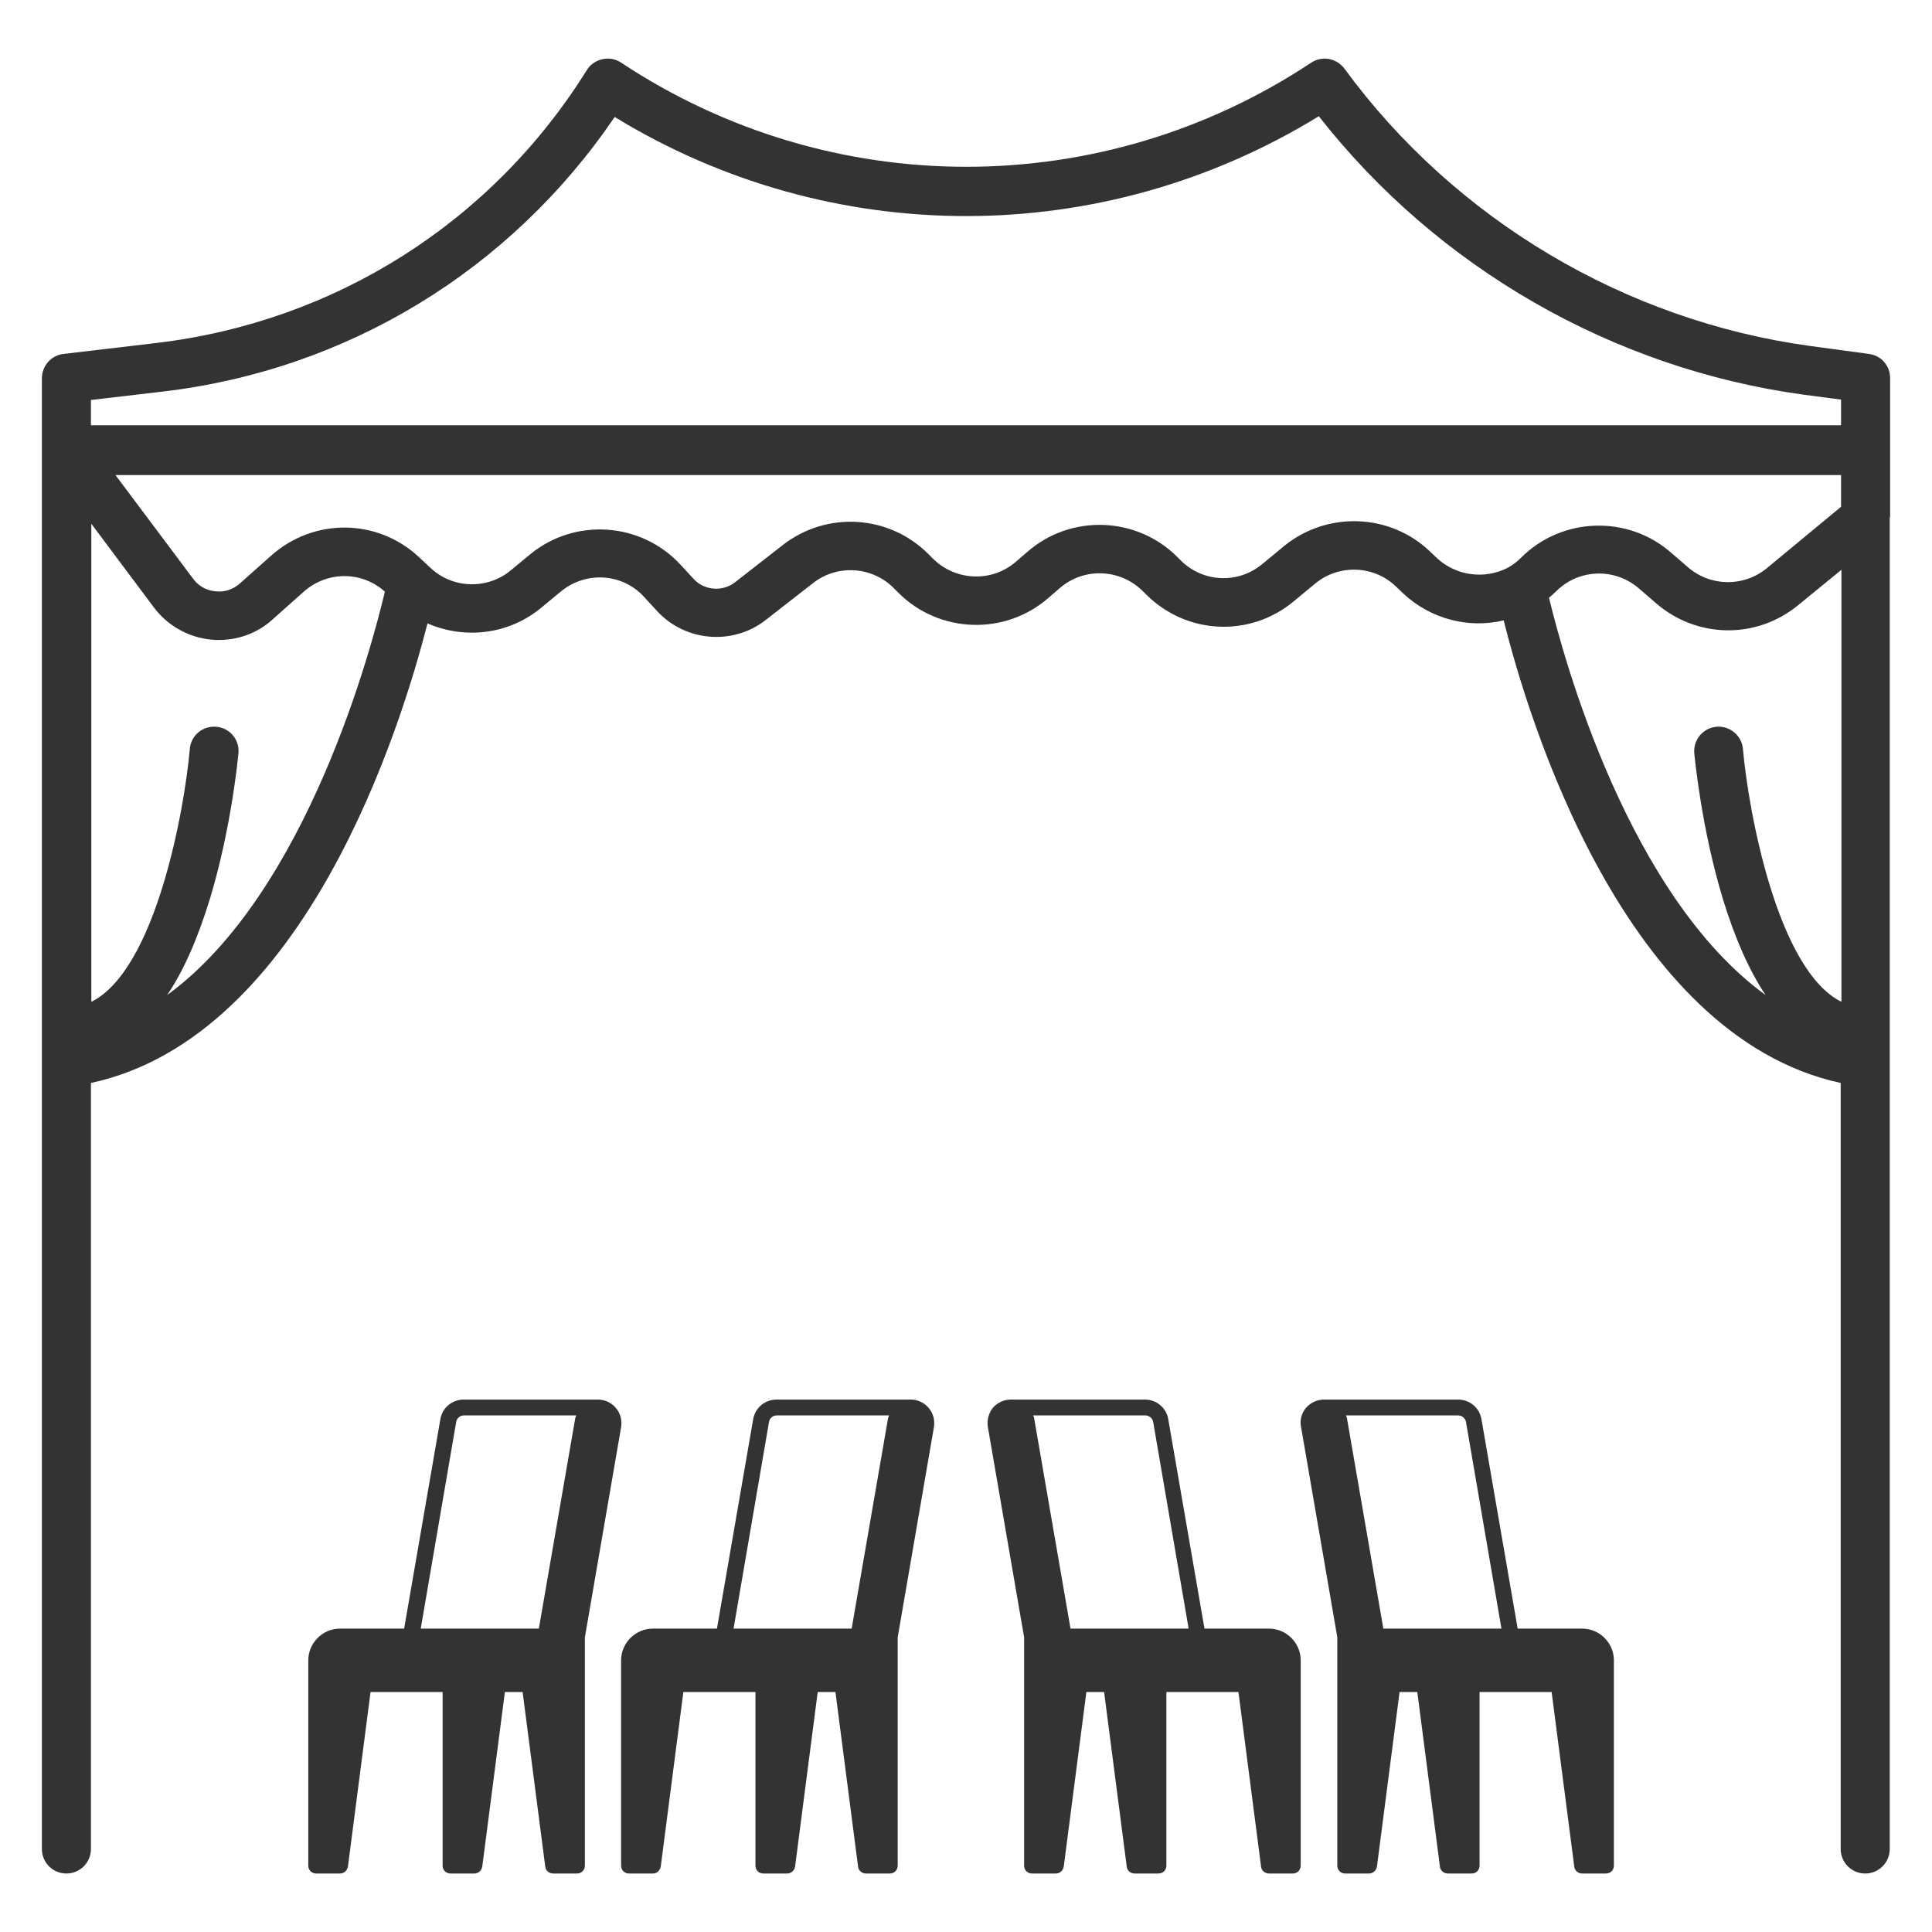 <?xml version="1.0" encoding="utf-8"?>
<!-- Generator: Adobe Illustrator 21.0.0, SVG Export Plug-In . SVG Version: 6.00 Build 0)  -->
<svg version="1.1" id="Layer_1" xmlns="http://www.w3.org/2000/svg" xmlns:xlink="http://www.w3.org/1999/xlink" x="0px" y="0px"
	 viewBox="0 0 512 512" style="enable-background:new 0 0 512 512;" xml:space="preserve">
<style type="text/css">
	.st0{fill:#333333;}
</style>
<path class="st0" d="M500.9,137.1v-36.9c0-3.3-2.4-6-5.6-6.4l-15.5-2.1c-49.1-6.7-94.2-33.5-123.5-73.5c-2.1-2.8-5.9-3.5-8.8-1.6
	c-55.5,36.8-127.3,36.8-182.9,0c-1.5-1-3.3-1.3-5-0.9c-1.7,0.4-3.2,1.4-4.1,2.9C130.3,59,88.7,85.3,41.4,90.9l-24.6,2.9
	c-3.3,0.4-5.7,3.2-5.7,6.5V490c0,3.6,2.9,6.5,6.5,6.5s6.5-2.9,6.5-6.5V287c57-12.3,82.3-94.9,89.2-121.8c9.8,4.3,21.6,3,30.2-4.2
	l5.2-4.3c6.6-5.4,16.3-4.8,22,1.5l3.5,3.8c7.4,8,19.9,9.1,28.6,2.4l12.7-9.9c6.4-5,15.6-4.4,21.3,1.3l1.3,1.3
	c10.8,10.8,28.3,11.4,39.8,1.3l2.9-2.5c6.4-5.6,16-5.2,22,0.7l0.9,0.9c10.7,10.7,27.5,11.5,39.1,1.9l5.8-4.8
	c6.2-5.1,15.4-4.8,21.2,0.7l2.1,2c7.4,6.9,17.5,9.3,26.6,7.1c6.5,26.1,31.8,110.1,89.3,122.6v203c0,3.6,2.9,6.5,6.5,6.5
	s6.5-2.9,6.5-6.5V137.1C500.9,137.1,500.9,137.1,500.9,137.1z M42.9,103.8c49.1-5.7,92.4-32.2,120-72.8
	c57.4,35.1,129.3,35,186.6-0.2c31.4,40.1,77.9,66.9,128.5,73.8l9.9,1.3v6.8H24.1V106L42.9,103.8z M44.3,263.7
	c4.4-6.5,8.1-15,11.3-25.4c5.8-19.1,7.5-37.9,7.6-38.7c0.3-3.6-2.3-6.7-5.9-7c-3.6-0.3-6.7,2.3-7,5.9c-1.4,16-9,58.5-26.1,67V138.8
	L40.8,161c3.6,4.8,9.1,7.9,15.1,8.5c0.7,0.1,1.4,0.1,2.1,0.1c5.3,0,10.4-1.9,14.3-5.5l8.2-7.3c6.2-5.5,15.4-5.5,21.5,0
	C98.7,170.7,81.6,236.5,44.3,263.7z M380.8,147.9l-2.1-2c-10.6-9.9-27.1-10.4-38.4-1.2l-5.8,4.8c-6.4,5.3-15.7,4.9-21.6-1l-0.9-0.9
	c-10.8-10.8-28.3-11.4-39.8-1.3l-2.9,2.5c-6.4,5.6-16,5.2-22-0.7l-1.3-1.3c-10.4-10.4-26.9-11.4-38.5-2.4l-12.7,9.9
	c-3.3,2.6-8.2,2.2-11-0.9l-3.5-3.8c-10.5-11.3-28-12.4-39.8-2.7l-5.2,4.3c-6.2,5.1-15.4,4.8-21.2-0.7l-3-2.8
	c-11.1-10.4-28-10.5-39.3-0.4l-8.2,7.3c-1.8,1.6-4.1,2.4-6.5,2.1c-2.4-0.2-4.5-1.4-5.9-3.3l-20.6-27.5h457.3v8.4l-19.7,16.3
	c-6.1,5-14.9,4.9-20.9-0.3l-4.4-3.8c-11.5-10.1-29-9.5-39.8,1.3c-0.9,0.9-1.9,1.7-2.9,2.3c-0.3,0.2-0.6,0.3-0.9,0.5
	C393.4,153.5,386,152.7,380.8,147.9z M410.5,158.4c0.6-0.5,1.3-1.1,1.9-1.7c6-6,15.6-6.3,22-0.7l4.4,3.8c10.8,9.4,26.6,9.7,37.7,0.6
	l11.5-9.4v114.5c-17.1-8.5-24.7-51-26.1-67c-0.3-3.6-3.5-6.2-7-5.9c-3.6,0.3-6.2,3.5-5.9,7c0.1,0.8,1.8,19.6,7.6,38.7
	c3.2,10.4,6.9,18.8,11.3,25.4C431.6,237.3,414.5,175,410.5,158.4z"/>
<g id="Out_line">
	<path class="st0" d="M163.2,373.1c-1.2-1.4-2.9-2.2-4.8-2.2h-35.5c-3.1,0-5.7,2.2-6.2,5.2l-9.6,55.5H90.1c-4.6,0-8.4,3.8-8.4,8.4
		v54.4c0,1.2,0.9,2.1,2.1,2.1h6.3c1.1,0,1.9-0.8,2.1-1.8l6-46.3h19.1v46c0,1.2,0.9,2.1,2.1,2.1h6.3c1.1,0,1.9-0.8,2.1-1.8l6-46.3
		h4.7l6,46.3c0.1,1,1,1.8,2.1,1.8h6.3c1.2,0,2.1-0.9,2.1-2.1l0-60.5l9.6-55.7v0C164.9,376.4,164.4,374.5,163.2,373.1z M120.9,376.8
		c0.2-1,1-1.7,2.1-1.7h29.7c0,0.1-0.1,0.2-0.1,0.3c0,0.1,0,0.1-0.1,0.2c0,0.2-0.1,0.3-0.1,0.5l-9.6,55.5h-31.3L120.9,376.8z"/>
</g>
<g id="Out_line_1_">
	<path class="st0" d="M246.1,373.1c-1.2-1.4-2.9-2.2-4.8-2.2h-35.5c-3.1,0-5.7,2.2-6.2,5.2l-9.6,55.5H173c-4.6,0-8.4,3.8-8.4,8.4
		v54.4c0,1.2,0.9,2.1,2.1,2.1h6.3c1.1,0,1.9-0.8,2.1-1.8l6-46.3h19.1v46c0,1.2,0.9,2.1,2.1,2.1h6.3c1.1,0,1.9-0.8,2.1-1.8l6-46.3
		h4.7l6,46.3c0.1,1,1,1.8,2.1,1.8h6.3c1.2,0,2.1-0.9,2.1-2.1l0-60.5l9.6-55.7v0C247.8,376.4,247.3,374.5,246.1,373.1z M203.8,376.8
		c0.2-1,1-1.7,2.1-1.7h29.7c0,0.1-0.1,0.2-0.1,0.3c0,0.1,0,0.1-0.1,0.2c0,0.2-0.1,0.3-0.1,0.5l-9.6,55.5h-31.3L203.8,376.8z"/>
</g>
<g id="Out_line_3_">
	<path class="st0" d="M344.8,378.2L344.8,378.2l9.6,55.7l0,60.5c0,1.2,0.9,2.1,2.1,2.1h6.3c1.1,0,1.9-0.8,2.1-1.8l6-46.3h4.7l6,46.3
		c0.1,1,1,1.8,2.1,1.8h6.3c1.2,0,2.1-0.9,2.1-2.1v-46h19.1l6,46.3c0.1,1,1,1.8,2.1,1.8h6.3c1.2,0,2.1-0.9,2.1-2.1V440
		c0-4.6-3.8-8.4-8.4-8.4h-17.1l-9.6-55.5c-0.5-3-3.1-5.2-6.2-5.2h-35.5c-1.8,0-3.6,0.8-4.8,2.2C344.9,374.5,344.4,376.4,344.8,378.2
		z M397.9,431.6h-31.3l-9.6-55.5c0-0.2-0.1-0.4-0.1-0.5c0-0.1,0-0.1-0.1-0.2c0-0.1-0.1-0.2-0.1-0.3h29.7c1,0,1.9,0.7,2.1,1.7
		L397.9,431.6z"/>
</g>
<g id="Out_line_2_">
	<path class="st0" d="M261.8,378.2L261.8,378.2l9.6,55.7l0,60.5c0,1.2,0.9,2.1,2.1,2.1h6.3c1.1,0,1.9-0.8,2.1-1.8l6-46.3h4.7l6,46.3
		c0.1,1,1,1.8,2.1,1.8h6.3c1.2,0,2.1-0.9,2.1-2.1v-46h19.1l6,46.3c0.1,1,1,1.8,2.1,1.8h6.3c1.2,0,2.1-0.9,2.1-2.1V440
		c0-4.6-3.8-8.4-8.4-8.4h-17.1l-9.6-55.5c-0.5-3-3.1-5.2-6.2-5.2h-35.5c-1.8,0-3.6,0.8-4.8,2.2C262,374.5,261.5,376.4,261.8,378.2z
		 M315,431.6h-31.3l-9.6-55.5c0-0.2-0.1-0.4-0.1-0.5c0-0.1,0-0.1-0.1-0.2c0-0.1-0.1-0.2-0.1-0.3h29.7c1,0,1.9,0.7,2.1,1.7L315,431.6
		z"/>
</g>
</svg>

